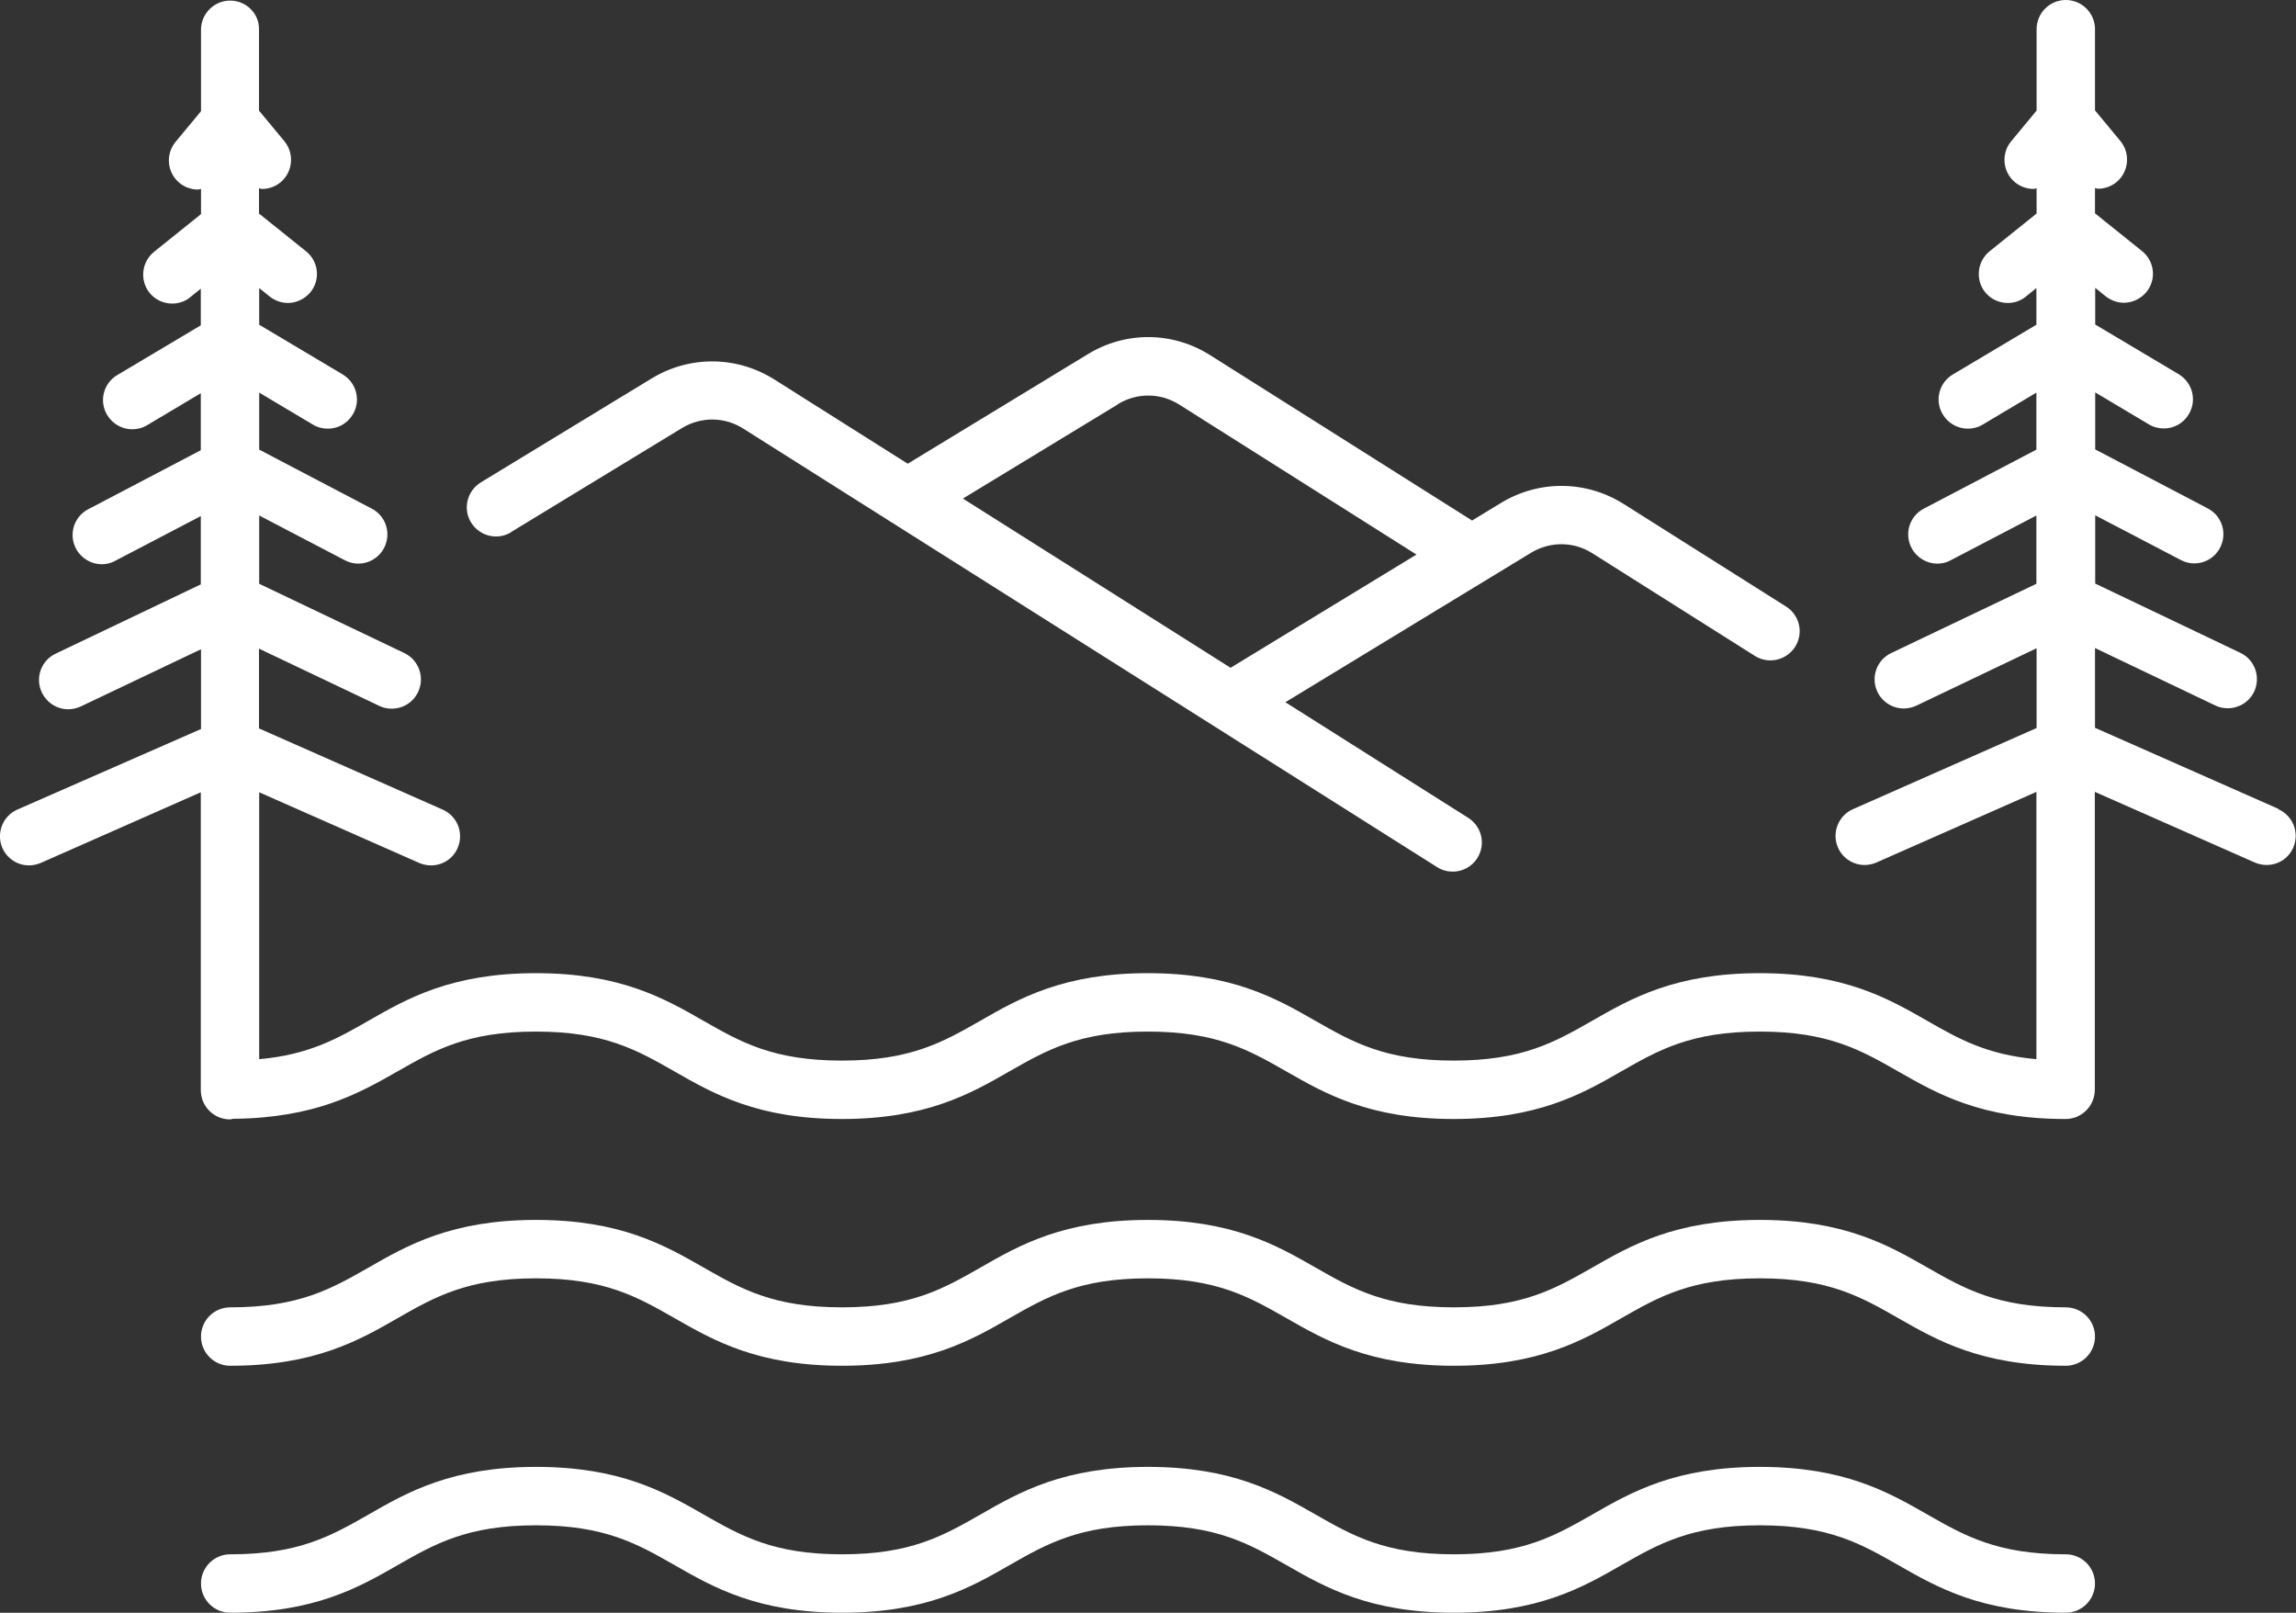 <?xml version="1.0" encoding="UTF-8"?>
<svg id="Layer_2" data-name="Layer 2" xmlns="http://www.w3.org/2000/svg" viewBox="0 0 114 80.06">
  <rect x="0" y="0" width="114" height="80.06" fill="#333333" stroke="none"/>
  <defs>
    <style>
      .cls-1 {
        fill: #fff;
      }
    </style>
  </defs>
  <path class="cls-1" d="M102.57,64.9c-3.41,0-5.02-.92-6.88-1.98-1.94-1.11-4.13-2.36-8.31-2.36s-6.38,1.25-8.31,2.36c-1.86,1.06-3.46,1.98-6.88,1.98s-5.02-.92-6.88-1.98c-1.94-1.11-4.13-2.36-8.31-2.36s-6.38,1.25-8.31,2.36c-1.86,1.06-3.46,1.98-6.88,1.98s-5.02-.92-6.88-1.98c-1.94-1.11-4.13-2.36-8.31-2.36s-6.38,1.25-8.31,2.36c-1.86,1.06-3.46,1.98-6.88,1.98-.8,0-1.45.65-1.45,1.45s.65,1.45,1.45,1.45c4.18,0,6.38-1.25,8.31-2.36,1.86-1.06,3.46-1.98,6.88-1.98s5.02.92,6.88,1.98c1.94,1.11,4.13,2.36,8.31,2.36s6.38-1.25,8.31-2.36c1.86-1.06,3.46-1.98,6.88-1.98s5.02.92,6.88,1.98c1.94,1.11,4.13,2.36,8.31,2.36s6.38-1.25,8.31-2.36c1.86-1.06,3.46-1.98,6.88-1.98s5.02.92,6.88,1.98c1.94,1.11,4.13,2.36,8.31,2.36.8,0,1.45-.65,1.45-1.45s-.65-1.45-1.45-1.45Z"/>
  <path class="cls-1" d="M102.57,77.16c-3.41,0-5.02-.92-6.88-1.98-1.94-1.11-4.13-2.36-8.31-2.36s-6.38,1.25-8.31,2.36c-1.86,1.06-3.46,1.98-6.88,1.98s-5.02-.92-6.88-1.98c-1.94-1.11-4.13-2.36-8.31-2.36s-6.38,1.25-8.31,2.36c-1.86,1.06-3.46,1.98-6.88,1.98s-5.02-.92-6.88-1.98c-1.94-1.11-4.13-2.36-8.31-2.36s-6.38,1.25-8.31,2.36c-1.86,1.06-3.46,1.98-6.88,1.98-.8,0-1.45.65-1.45,1.45s.65,1.45,1.45,1.45c4.18,0,6.38-1.25,8.31-2.36,1.86-1.06,3.46-1.98,6.88-1.98s5.02.92,6.88,1.98c1.94,1.11,4.13,2.36,8.31,2.36s6.38-1.25,8.31-2.36c1.86-1.06,3.46-1.98,6.88-1.98s5.02.92,6.88,1.98c1.94,1.11,4.13,2.36,8.31,2.36s6.38-1.25,8.31-2.36c1.86-1.06,3.46-1.98,6.88-1.98s5.02.92,6.88,1.98c1.94,1.11,4.13,2.36,8.31,2.36.8,0,1.45-.65,1.45-1.45s-.65-1.45-1.45-1.45Z"/>
  <path class="cls-1" d="M113.14,40.16l-9.12-4.03v-3.96l5.97,2.85c.2.1.41.14.62.14.54,0,1.06-.3,1.31-.82.34-.72.04-1.59-.68-1.93l-7.21-3.44v-3.39l4.25,2.22c.21.11.44.17.67.17.52,0,1.02-.28,1.28-.78.37-.71.1-1.58-.61-1.95l-5.59-2.93v-2.83l2.67,1.59c.23.14.49.2.74.2.49,0,.97-.25,1.24-.71.41-.69.18-1.57-.5-1.98l-4.15-2.47v-1.82l.52.42c.27.21.59.32.9.32.42,0,.84-.19,1.13-.54.5-.62.4-1.53-.23-2.03l-2.33-1.87v-1.25c.05,0,.1.03.15.03.33,0,.65-.11.92-.33.61-.51.7-1.42.19-2.04l-1.26-1.52V1.45c0-.8-.65-1.45-1.45-1.45s-1.45.65-1.45,1.45v4.04l-1.26,1.52c-.51.61-.43,1.53.19,2.04.27.22.6.33.92.33.05,0,.1-.03.15-.03v1.25l-2.33,1.87c-.62.5-.72,1.41-.23,2.03.29.36.71.54,1.13.54.32,0,.64-.1.9-.32l.52-.42v1.82l-4.15,2.47c-.69.41-.91,1.3-.5,1.98.27.45.75.71,1.24.71.25,0,.51-.06.74-.2l2.67-1.59v2.83l-5.59,2.93c-.71.37-.98,1.24-.61,1.95.26.49.76.78,1.28.78.23,0,.46-.05.67-.17l4.25-2.22v3.39l-7.21,3.44c-.72.34-1.03,1.21-.68,1.93.25.52.77.82,1.31.82.21,0,.42-.05.62-.14l5.97-2.85v3.96l-9.12,4.03c-.73.32-1.06,1.18-.74,1.91.24.54.77.86,1.32.86.19,0,.39-.04.58-.12l7.95-3.51v13.27c-2.46-.22-3.86-1.01-5.43-1.91-1.94-1.11-4.13-2.36-8.31-2.36s-6.38,1.25-8.31,2.36c-1.86,1.06-3.46,1.98-6.88,1.98s-5.02-.92-6.88-1.98c-1.94-1.11-4.13-2.36-8.31-2.36s-6.38,1.25-8.31,2.36c-1.86,1.06-3.46,1.98-6.88,1.98s-5.02-.92-6.88-1.98c-1.94-1.11-4.13-2.36-8.31-2.36s-6.38,1.25-8.31,2.36c-1.57.9-2.97,1.69-5.43,1.91v-13.25l7.95,3.51c.19.08.39.12.58.12.56,0,1.09-.32,1.32-.86.32-.73,0-1.58-.74-1.91l-9.12-4.03v-3.96l5.97,2.84c.2.1.41.14.62.14.54,0,1.06-.3,1.31-.83.34-.72.04-1.58-.68-1.93l-7.21-3.44v-3.39l4.25,2.22c.21.11.44.17.67.17.52,0,1.02-.28,1.28-.78.37-.71.1-1.58-.61-1.95l-5.59-2.93v-2.83l2.67,1.59c.23.14.49.2.74.2.49,0,.97-.25,1.24-.71.41-.69.18-1.57-.5-1.98l-4.15-2.47v-1.82l.52.42c.27.21.59.32.9.32.42,0,.84-.19,1.13-.54.5-.62.4-1.53-.23-2.03l-2.33-1.87v-1.25c.05,0,.1.03.15.03.33,0,.65-.11.92-.33.61-.51.7-1.42.19-2.04l-1.26-1.52V1.47C12.88.68,12.23.03,11.43.03s-1.45.65-1.45,1.45v4.04l-1.26,1.52c-.51.61-.43,1.53.19,2.04.27.22.6.33.92.33.05,0,.1-.03.15-.03v1.25l-2.33,1.87c-.62.5-.72,1.41-.23,2.03.29.36.71.54,1.13.54.32,0,.64-.1.9-.32l.52-.42v1.82l-4.15,2.47c-.69.41-.91,1.3-.5,1.98.27.45.75.71,1.24.71.25,0,.51-.06.74-.2l2.67-1.59v2.83l-5.59,2.93c-.71.37-.98,1.24-.61,1.95.26.49.76.78,1.28.78.23,0,.46-.05.67-.17l4.25-2.22v3.39l-7.21,3.44c-.72.34-1.03,1.21-.68,1.93.25.52.77.83,1.31.83.21,0,.42-.05.62-.14l5.97-2.84v3.96L.86,40.19c-.73.32-1.06,1.18-.74,1.91.24.54.77.86,1.32.86.19,0,.39-.04.58-.12l7.95-3.51v14.79c0,.8.65,1.45,1.45,1.45.06,0,.11-.03.17-.03,4.06-.04,6.23-1.26,8.14-2.35,1.86-1.06,3.46-1.98,6.88-1.98s5.02.92,6.88,1.98c1.94,1.11,4.13,2.36,8.31,2.36s6.38-1.25,8.31-2.36c1.86-1.06,3.46-1.98,6.88-1.98s5.02.92,6.88,1.98c1.94,1.11,4.13,2.36,8.31,2.36s6.38-1.25,8.31-2.36c1.86-1.06,3.46-1.98,6.88-1.98s5.02.92,6.88,1.98c1.94,1.11,4.13,2.36,8.31,2.36.8,0,1.45-.65,1.45-1.45v-14.79l7.95,3.51c.19.08.39.12.58.12.56,0,1.09-.32,1.32-.86.32-.73,0-1.58-.74-1.91Z"/>
  <path class="cls-1" d="M25.38,26.41l8.48-5.16c.94-.57,2.11-.57,3.05.03l34.45,21.77c.24.15.51.22.77.22.48,0,.95-.24,1.22-.67.43-.68.23-1.57-.45-2l-9.08-5.74,12.2-7.42c.94-.57,2.11-.57,3.05.03l8.06,5.09c.68.43,1.57.22,2-.45.43-.68.23-1.57-.45-2l-8.06-5.09c-1.87-1.18-4.21-1.2-6.1-.05l-1.43.87-12.99-8.2c-1.87-1.19-4.21-1.21-6.1-.05l-8.93,5.43-6.62-4.18c-1.87-1.18-4.21-1.2-6.1-.05l-8.48,5.16c-.68.42-.9,1.31-.48,1.99.42.68,1.31.9,1.99.48ZM55.51,20.06c.94-.57,2.11-.57,3.05.03l11.77,7.44-9.23,5.62-13.29-8.4,7.7-4.68Z"/>
</svg>